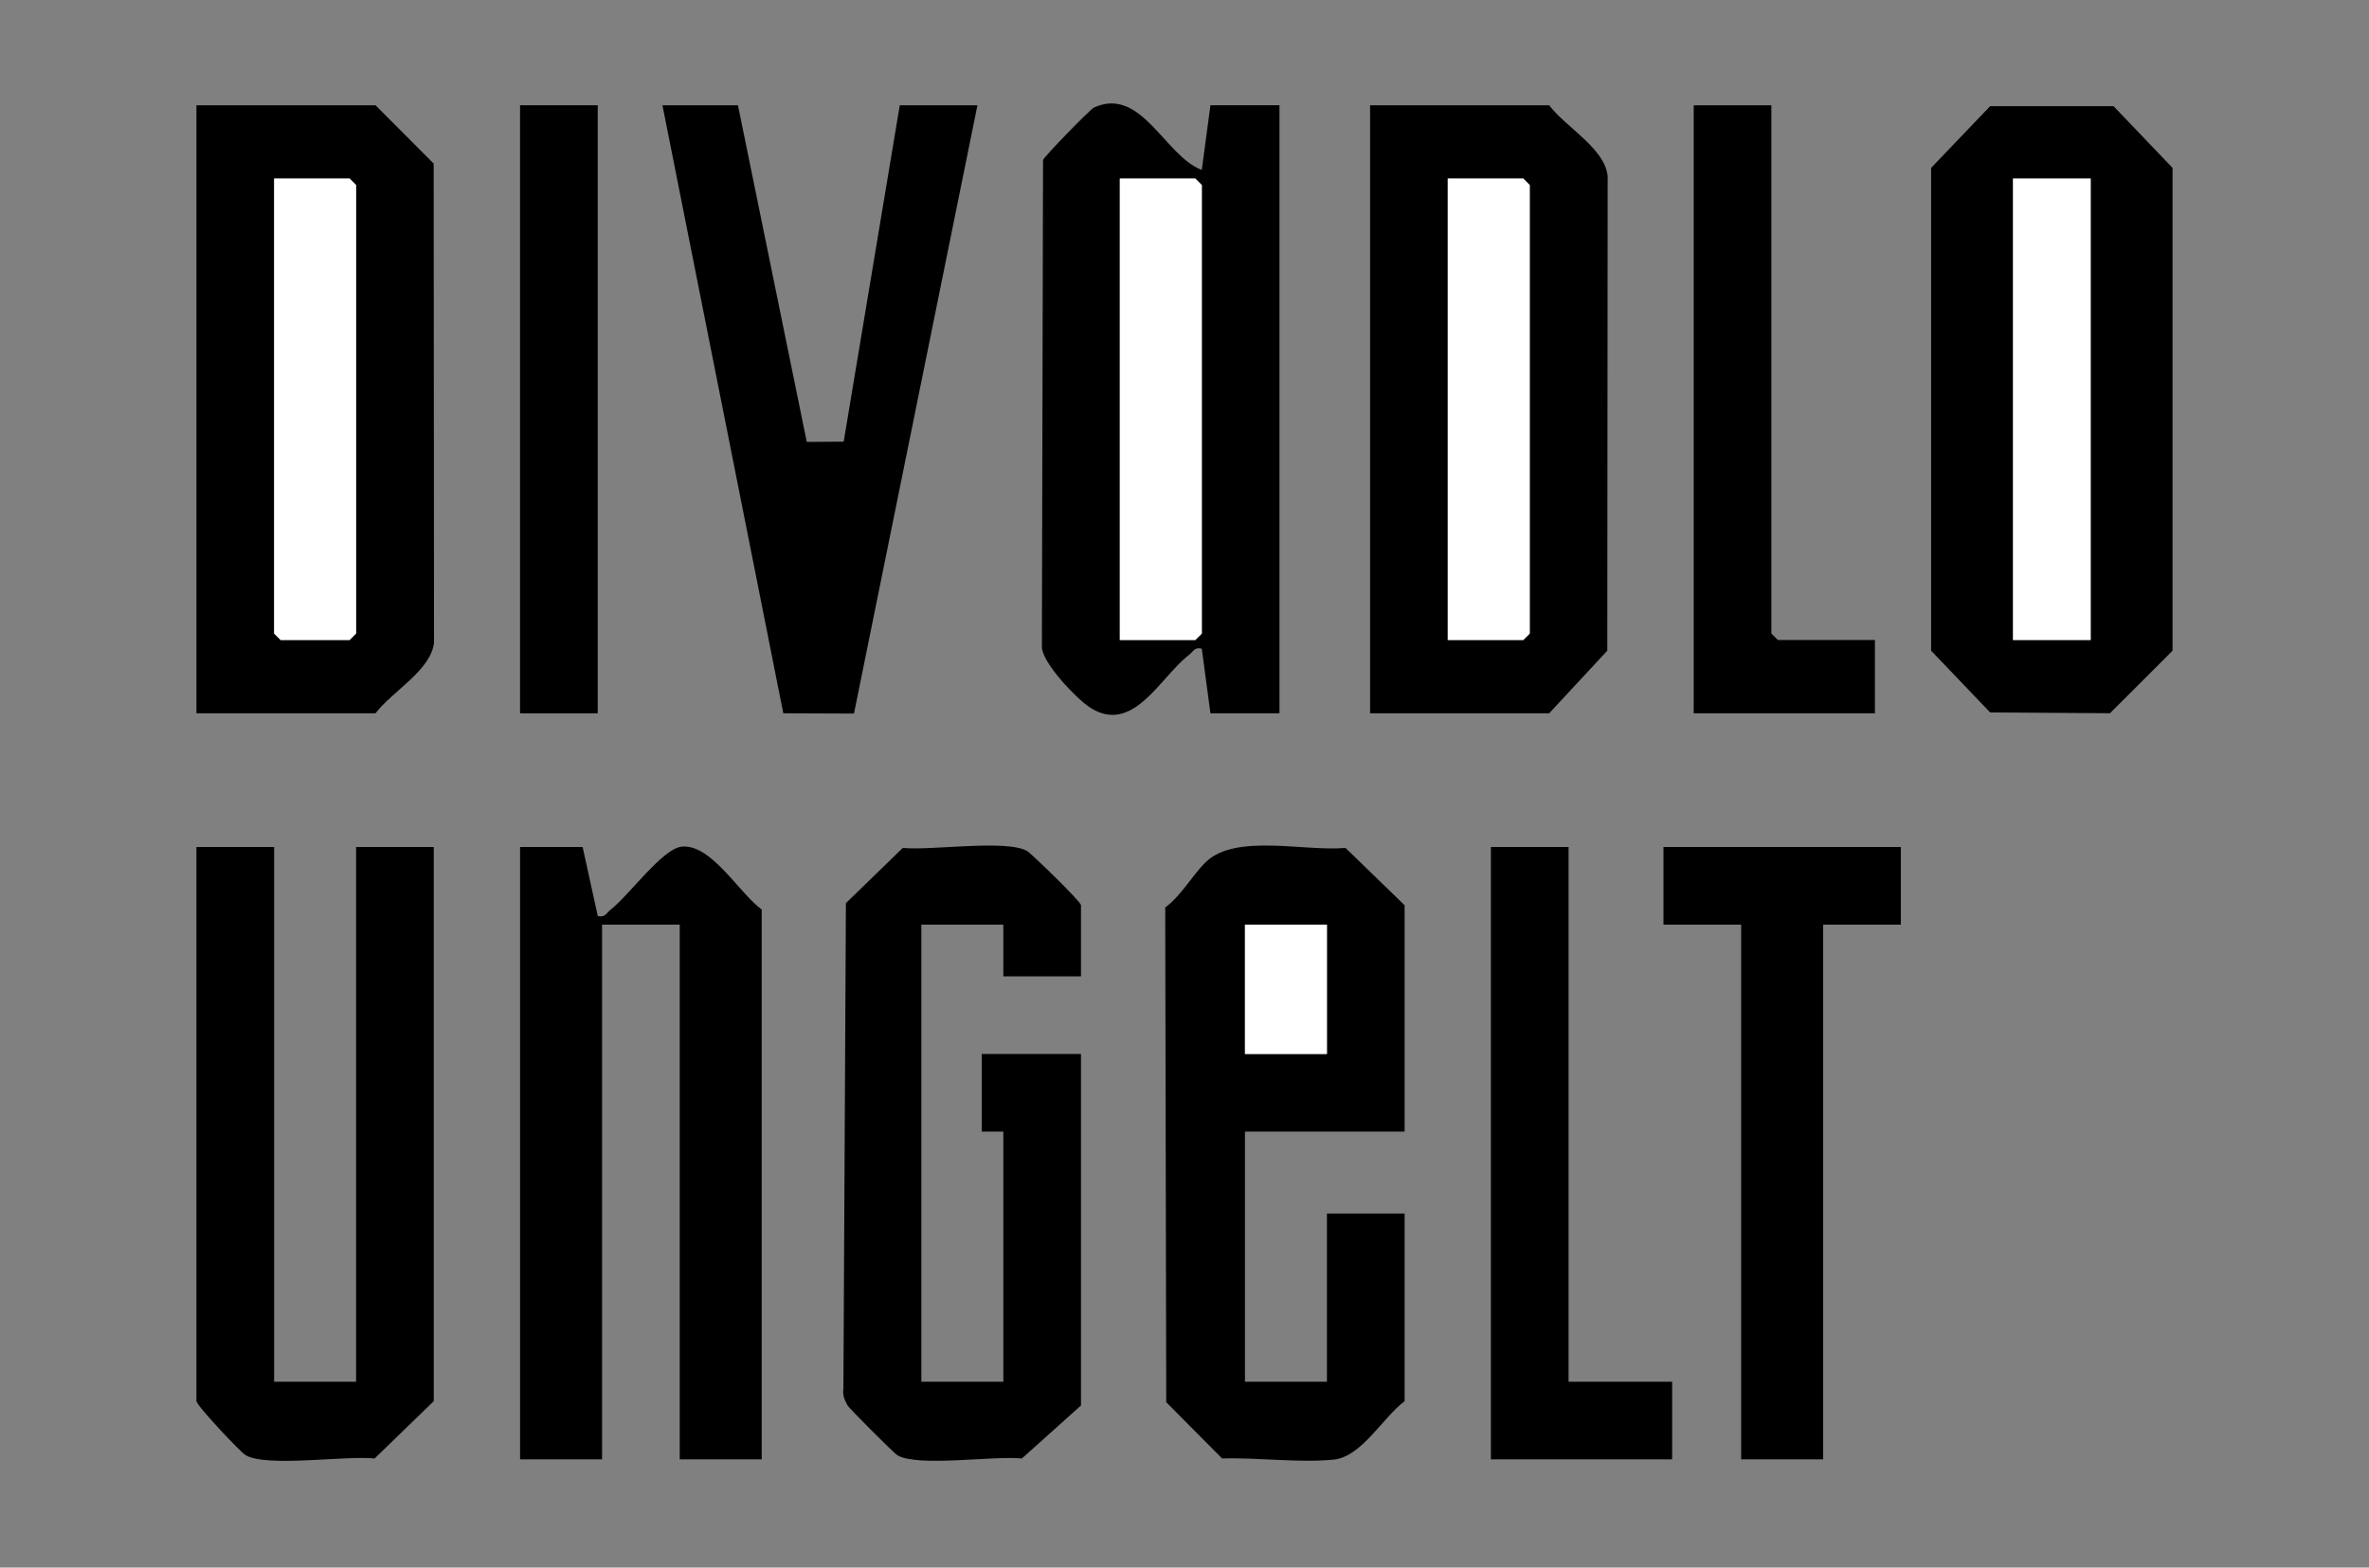 <?xml version="1.0" encoding="UTF-8"?><svg id="Vrstva_1" xmlns="http://www.w3.org/2000/svg" viewBox="0 0 1920 1270.67"><rect x="0" y="0" width="1920" height="1270.67" fill="#808080" stroke="none"/><defs><style>.cls-1{fill:#fff;}</style></defs><path d="M1612.96,86.05h99.98l47.85,50.05v391.36l-50.71,50.69-97.12-.64-47.85-50.05V136.1l47.85-50.05ZM1694.42,144.76h-62.95v374.04h62.95V144.76Z"/><path d="M1138.39,917.3h-129.39v202.75h66.44v-136.33h62.95v152.06c-17.87,13.54-34.98,45.18-57.49,47.41-28.1,2.78-61.71-1.85-90.42-.93l-45.28-45.62-.83-401.04c13.11-9.59,22.28-26.61,33.01-36.91,24.23-23.24,80.18-8.25,113.08-11.38l47.93,46.48v183.52ZM1075.44,749.51h-66.44v104.87h66.44v-104.87Z"/><path d="M159.21,578.22V85.33h145.13l47.13,47.27.29,388.15c-2.23,22.5-33.88,39.61-47.42,57.46h-145.13ZM222.16,144.76v368.79l5.25,5.24h55.95l5.25-5.24V150l-5.25-5.24h-61.2Z"/><path d="M1110.41,578.22V85.33h145.13c13.55,17.86,45.2,34.96,47.42,57.46l-.29,384.66-47.13,50.76h-145.13ZM1173.36,518.8h61.2l5.25-5.24V150l-5.25-5.24h-61.2v374.04Z"/><path d="M472.2,686.59l12.26,55.91c6.06,1.58,6.99-2.52,10.5-5.2,14.78-11.33,41.83-49.49,57.62-51.01,23.93-2.3,46.33,37.57,64.76,50.99v445.7h-66.44v-433.46h-62.95v433.46h-66.44v-496.38h50.71Z"/><path d="M222.16,686.59v433.46h66.44v-433.46h62.95v449.19l-47.93,46.48c-23.07-2.53-87.21,7.3-104.39-2.59-4.57-2.63-40.03-40.53-40.03-43.89v-449.19h62.95Z"/><path d="M981.02,578.22l-7.01-52.42c-6.06-1.57-6.99,2.51-10.5,5.2-23.48,18.04-45.41,65.49-80.61,42.18-10.37-6.86-38.4-35.85-38.48-48.93l.93-394.51c.85-2.84,38.26-41.21,41.31-42.6,38.51-17.44,57.33,39.38,87.35,50.6l7.01-52.42h55.95v492.89h-55.95ZM907.58,518.8h61.2l5.25-5.24V150l-5.25-5.24h-61.2v374.04Z"/><path d="M876.11,791.46h-62.95v-41.95h-66.44v370.54h66.44v-202.75h-17.49v-62.92h80.43v284.9l-47.91,42.99c-22.72-2.42-83.96,7.12-100.9-2.6-2.47-1.42-38.8-37.74-40.22-40.2-2.71-4.7-4.23-8.35-3.52-13.96l2.03-393.41,46.11-44.79c22.56,2.41,83.97-7.15,100.89,2.59,2.68,1.54,43.52,40.8,43.52,43.89v57.68Z"/><polygon points="598.09 85.33 653.86 358.21 683.78 358.01 729.23 85.33 792.18 85.33 692.12 578.43 634.84 578.19 536.89 85.33 598.09 85.33"/><polygon points="1540.55 686.59 1540.55 749.51 1477.61 749.51 1477.61 1182.97 1411.16 1182.97 1411.16 749.51 1348.21 749.51 1348.21 686.59 1540.55 686.59"/><polygon points="1271.28 686.59 1271.28 1120.05 1355.21 1120.05 1355.21 1182.97 1208.33 1182.97 1208.33 686.59 1271.28 686.59"/><polygon points="1435.64 85.33 1435.64 513.55 1440.89 518.8 1519.57 518.8 1519.57 578.22 1372.69 578.22 1372.69 85.33 1435.64 85.33"/><rect x="421.49" y="85.33" width="62.95" height="492.89"/><rect class="cls-1" x="1631.48" y="144.76" width="62.95" height="374.04"/><rect class="cls-1" x="1009" y="749.51" width="66.44" height="104.87"/><polygon class="cls-1" points="222.16 144.76 283.36 144.76 288.6 150 288.6 513.55 283.36 518.8 227.4 518.8 222.16 513.55 222.16 144.76"/><polygon class="cls-1" points="1173.36 518.8 1173.36 144.76 1234.56 144.76 1239.8 150 1239.8 513.55 1234.56 518.8 1173.36 518.8"/><polygon class="cls-1" points="907.58 518.8 907.58 144.76 968.78 144.76 974.03 150 974.03 513.55 968.78 518.8 907.58 518.8"/></svg>